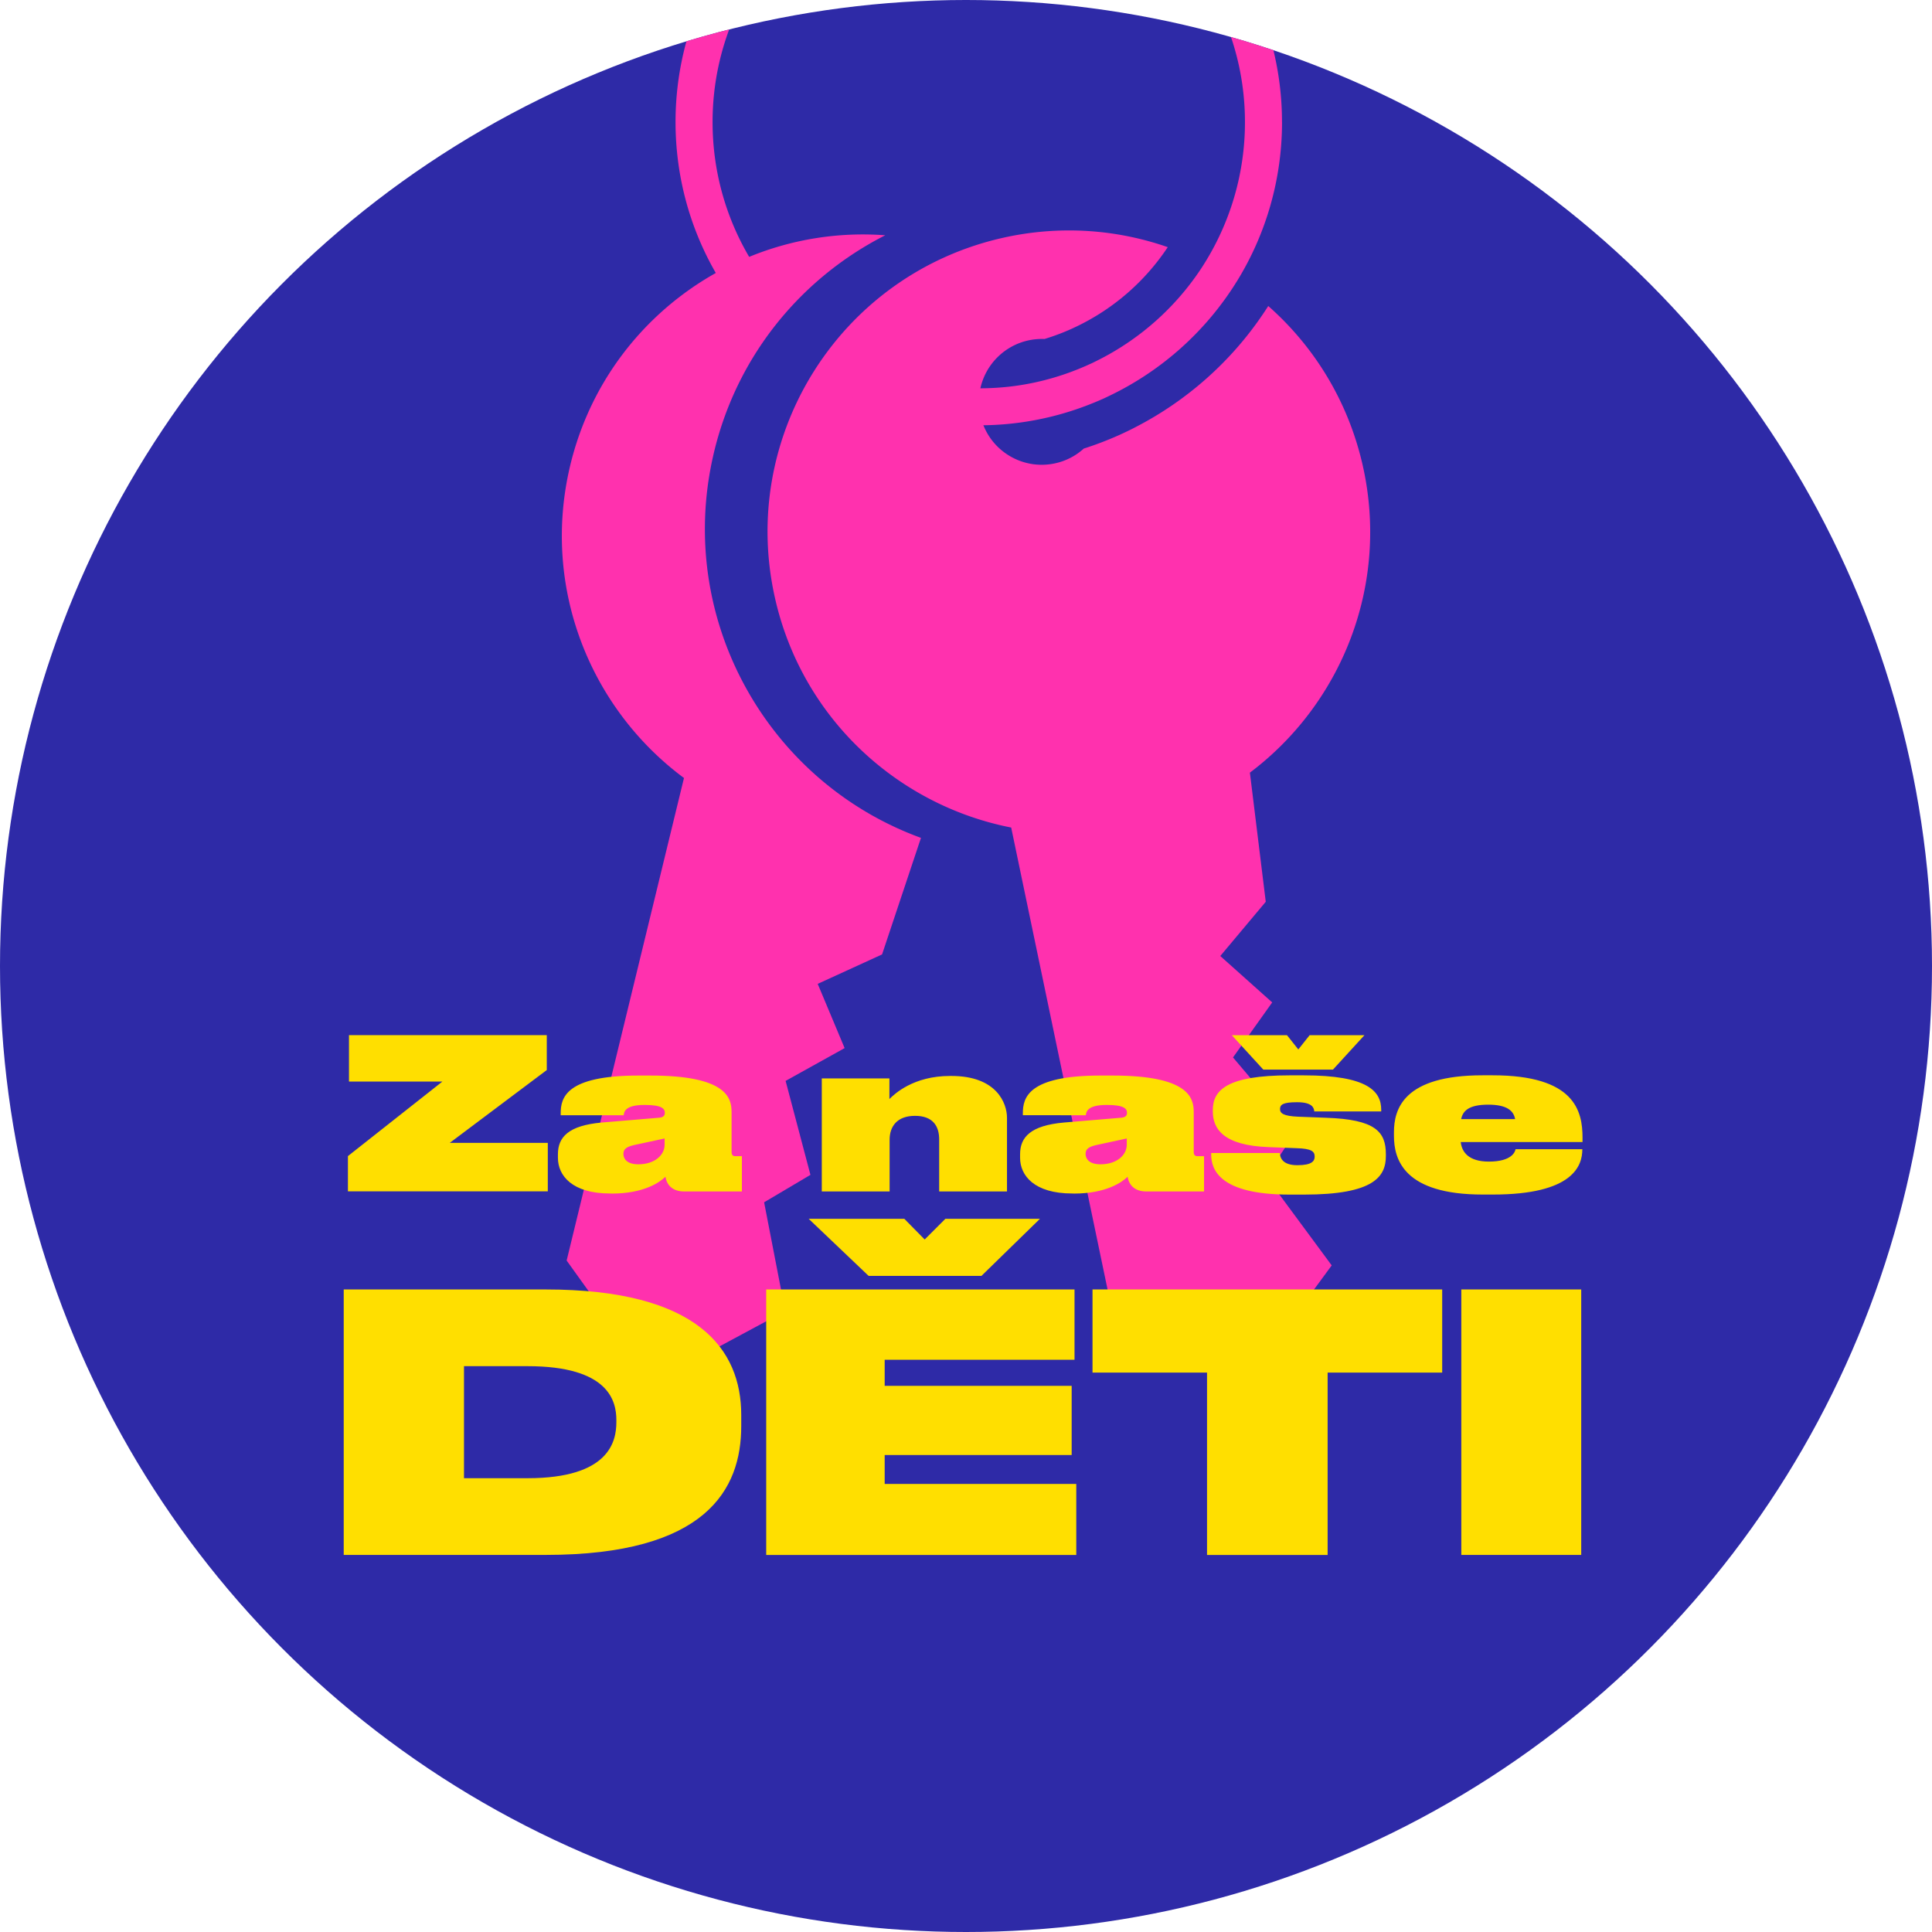 <svg xmlns="http://www.w3.org/2000/svg" id="Layer_2" viewBox="0 0 473.72 473.72"><defs><clipPath id="clippath"><circle cx="236.86" cy="236.86" r="236.86" style="fill:none"/></clipPath><style>.cls-3{fill:#ff31ae}</style></defs><g id="Layer_1-2"><circle cx="236.86" cy="236.86" r="236.86" style="fill:#2e2aa7"/><g style="clip-path:url(#clippath)"><path class="cls-3" d="M225.81 205.44c-37.5-13.67-59.96-53.36-51.01-93.37 5.47-24.47 21.51-43.85 42.26-54.38a73.405 73.405 0 0 0-33.36 5.29 76.03 76.03 0 0 0-8.18 3.95c-17.67 9.91-31.21 27.01-35.97 48.34-6.56 29.41 5.41 58.63 28.16 75.49l-28.77 118.32 21.34 29.73 32.25-17.34-5.17-26.67 11.36-6.73-6.09-23.04 14.47-8.04-6.6-15.75 15.78-7.22 9.54-28.58Z"/><path class="cls-3" d="m317.73 277.46-15.4-18.18 9.61-13.49-12.73-11.38 11.15-13.3-3.89-31.66c22.56-16.97 34.32-46.17 27.63-75.49-3.59-15.68-11.92-29.05-23.13-38.93-.43.69-.87 1.35-1.32 2.01-7.83 11.61-18.61 21.17-31.09 27.62-1.3.69-2.68 1.35-4.16 2.02a82.507 82.507 0 0 1-8.66 3.31 15.22 15.22 0 0 1-6.87 3.58c-7.51 1.72-14.99-2.36-17.74-9.3-.3-.74-.54-1.5-.73-2.3-.53-2.31-.51-4.6-.01-6.77A15.432 15.432 0 0 1 252 83.5c1.37-.31 2.75-.43 4.1-.38h.01c2.26-.69 4.47-1.52 6.61-2.48.93-.43 1.83-.86 2.7-1.31A55.74 55.74 0 0 0 286.06 61c.09-.13.18-.27.27-.4-12.66-4.41-26.66-5.43-40.69-2.23-39.78 9.09-64.66 48.7-55.57 88.47 6.7 29.38 30.08 50.62 57.87 56.07l24.87 119.2 32.05 17.67 21.67-29.51-16.14-21.86 7.37-10.96Z"/><path class="cls-3" d="M314.35 29.93c0 13.8-3.81 27.26-11.01 38.95l-.12.18c-.52.84-1.05 1.67-1.61 2.49a74.711 74.711 0 0 1-27.53 24.47 91.49 91.49 0 0 1-3.28 1.61c-.13.06-.27.12-.4.18-4.54 2.02-9.21 3.59-13.99 4.66a72.967 72.967 0 0 1-15.3 1.8c-.32.01-.66.01-.99.01h-.13c-1.97 0-3.94-.08-5.86-.23-.05 0-.09-.01-.14-.01a73.526 73.526 0 0 1-27.74-7.83l4.12-8.08a64.522 64.522 0 0 0 23.6 6.79c.25.04.51.05.75.08 1.72.14 3.5.21 5.26.21h.38c4.77-.01 9.47-.54 14.04-1.58 4.2-.95 8.3-2.32 12.27-4.1.31-.14.62-.29.92-.41.79-.38 1.56-.77 2.31-1.15a65.643 65.643 0 0 0 24.2-21.5c.45-.66.88-1.32 1.28-1.98.08-.12.14-.23.22-.35a65.223 65.223 0 0 0 9.66-34.19c0-35.98-29.28-65.26-65.27-65.26s-65.27 29.25-65.27 65.24c0 11.7 3.09 23.05 8.97 33.05.38.65.77 1.3 1.17 1.93a66.81 66.81 0 0 0 5.02 6.85l-6.95 5.83c-2.07-2.48-3.99-5.1-5.72-7.82-.6-.93-1.17-1.88-1.7-2.84-6.47-11.23-9.87-23.95-9.87-37.01 0-40.99 33.35-74.34 74.35-74.34s74.35 33.35 74.35 74.34Z"/></g><path d="M84.28 316.17h49.52c37.27 0 47.95 14.61 47.95 30.8v2.71c0 15.49-8.57 31.58-47.95 31.58H84.28v-65.1Zm29.49 46.28h15.57c20.04 0 21.79-9.01 21.79-13.74v-.52c0-4.64-1.84-13.21-21.79-13.21h-15.57v27.47Zm149.7-46.28v17.24h-46.55v6.39h45.85v16.97h-45.85v7.09h46.98v17.41h-76.03v-65.1h75.59Zm-65.18-17.32h23.45l4.99 5.07 5.07-5.07h23.19l-14.35 14h-27.65l-14.7-14Zm97.68 37.71h-28.09v-20.39h85.74v20.39h-28.09v44.71h-29.57v-44.71Zm91.74 44.7h-29.4v-65.1h29.4v65.1ZM134.07 253.82v8.55l-23.79 17.86h24.04v11.89H85.31v-8.65l23.17-18.28H85.57v-11.38h48.5Zm15.91 38.82h-.41c-9.27 0-12.77-4.38-12.77-8.75v-.88c0-4.17 2.57-7.05 10.76-7.77l14.06-1.18c1.08-.1 1.39-.57 1.39-1.18v-.05c0-.93-.67-1.9-4.84-1.9h-.15c-4.84 0-4.99 1.75-5.1 2.52h-15.44v-.46c0-3.81 1.24-9.27 19.05-9.27h2.93c18.69 0 19.92 5.46 19.92 8.96v9.78c0 .67.26 1.03.93 1.03h1.6v8.65h-14.16c-2.68 0-4.22-1.39-4.58-3.6-1.39 1.34-5.25 4.12-13.18 4.12Zm12.97-13.49-7.41 1.6c-1.8.41-2.68.93-2.68 2.16v.05c0 1.13.82 2.52 3.66 2.52 4.07 0 6.44-2.32 6.44-4.79v-1.54Zm38.55-14.72h16.58v5.05c1.24-1.24 5.87-5.66 14.88-5.66h.31c11.12 0 13.64 6.69 13.64 10.25v18.07h-16.63v-12.77c0-3.14-1.44-5.77-5.92-5.77s-6.23 2.68-6.23 5.87v12.67H201.5v-27.7Zm61.8 28.21h-.41c-9.27 0-12.77-4.38-12.77-8.75v-.88c0-4.17 2.57-7.05 10.76-7.77l14.06-1.18c1.08-.1 1.39-.57 1.39-1.18v-.05c0-.93-.67-1.9-4.84-1.9h-.15c-4.84 0-4.99 1.75-5.1 2.52H250.8v-.46c0-3.81 1.24-9.27 19.05-9.27h2.93c18.69 0 19.92 5.46 19.92 8.96v9.78c0 .67.26 1.03.93 1.03h1.6v8.65h-14.16c-2.68 0-4.22-1.39-4.58-3.6-1.39 1.34-5.25 4.12-13.18 4.12Zm12.97-13.49-7.41 1.6c-1.8.41-2.68.93-2.68 2.16v.05c0 1.13.82 2.52 3.66 2.52 4.07 0 6.44-2.32 6.44-4.79v-1.54Zm20.71 3.92v-.36h16.83c.05 1.13.62 2.99 4.27 2.99h.1c3.4 0 4.17-.98 4.17-2.06v-.05c0-1.24-.72-1.96-4.48-2.06l-6.8-.26c-11.17-.41-13.69-4.53-13.69-8.75v-.36c0-4.84 3.45-8.49 18.84-8.49h3.45c15.7 0 19 3.91 19 8.44v.41h-16.42c-.05-.77-.36-2.26-4.17-2.26h-.1c-3.45 0-4.12.62-4.12 1.65v.05c0 .98.77 1.7 4.48 1.85l6.8.26c12.15.41 14.67 3.45 14.67 8.96v.41c0 4.99-2.83 9.47-20.03 9.47h-3.6c-17.2 0-19.2-6.18-19.2-9.83Zm5.04-29.25h13.54l2.78 3.5 2.78-3.5h13.44l-7.72 8.44h-17.09l-7.72-8.44Zm64.02 39.08h-2.47c-19.41 0-21.78-8.65-21.78-14.42v-.82c0-5.71 2.32-14 21.73-14h2.47c20.13 0 22.04 8.75 22.04 15.29v1.08h-29.86c.26 2.42 1.9 4.79 6.9 4.79 5.71 0 6.44-2.47 6.54-3.04h16.37v.05c0 3.96-2.21 11.07-21.93 11.07Zm-1.13-22.04c-4.79 0-6.23 1.54-6.64 3.55h13.23c-.36-2.06-2.01-3.55-6.59-3.55Z" style="fill:#ffdf00"/></g></svg>